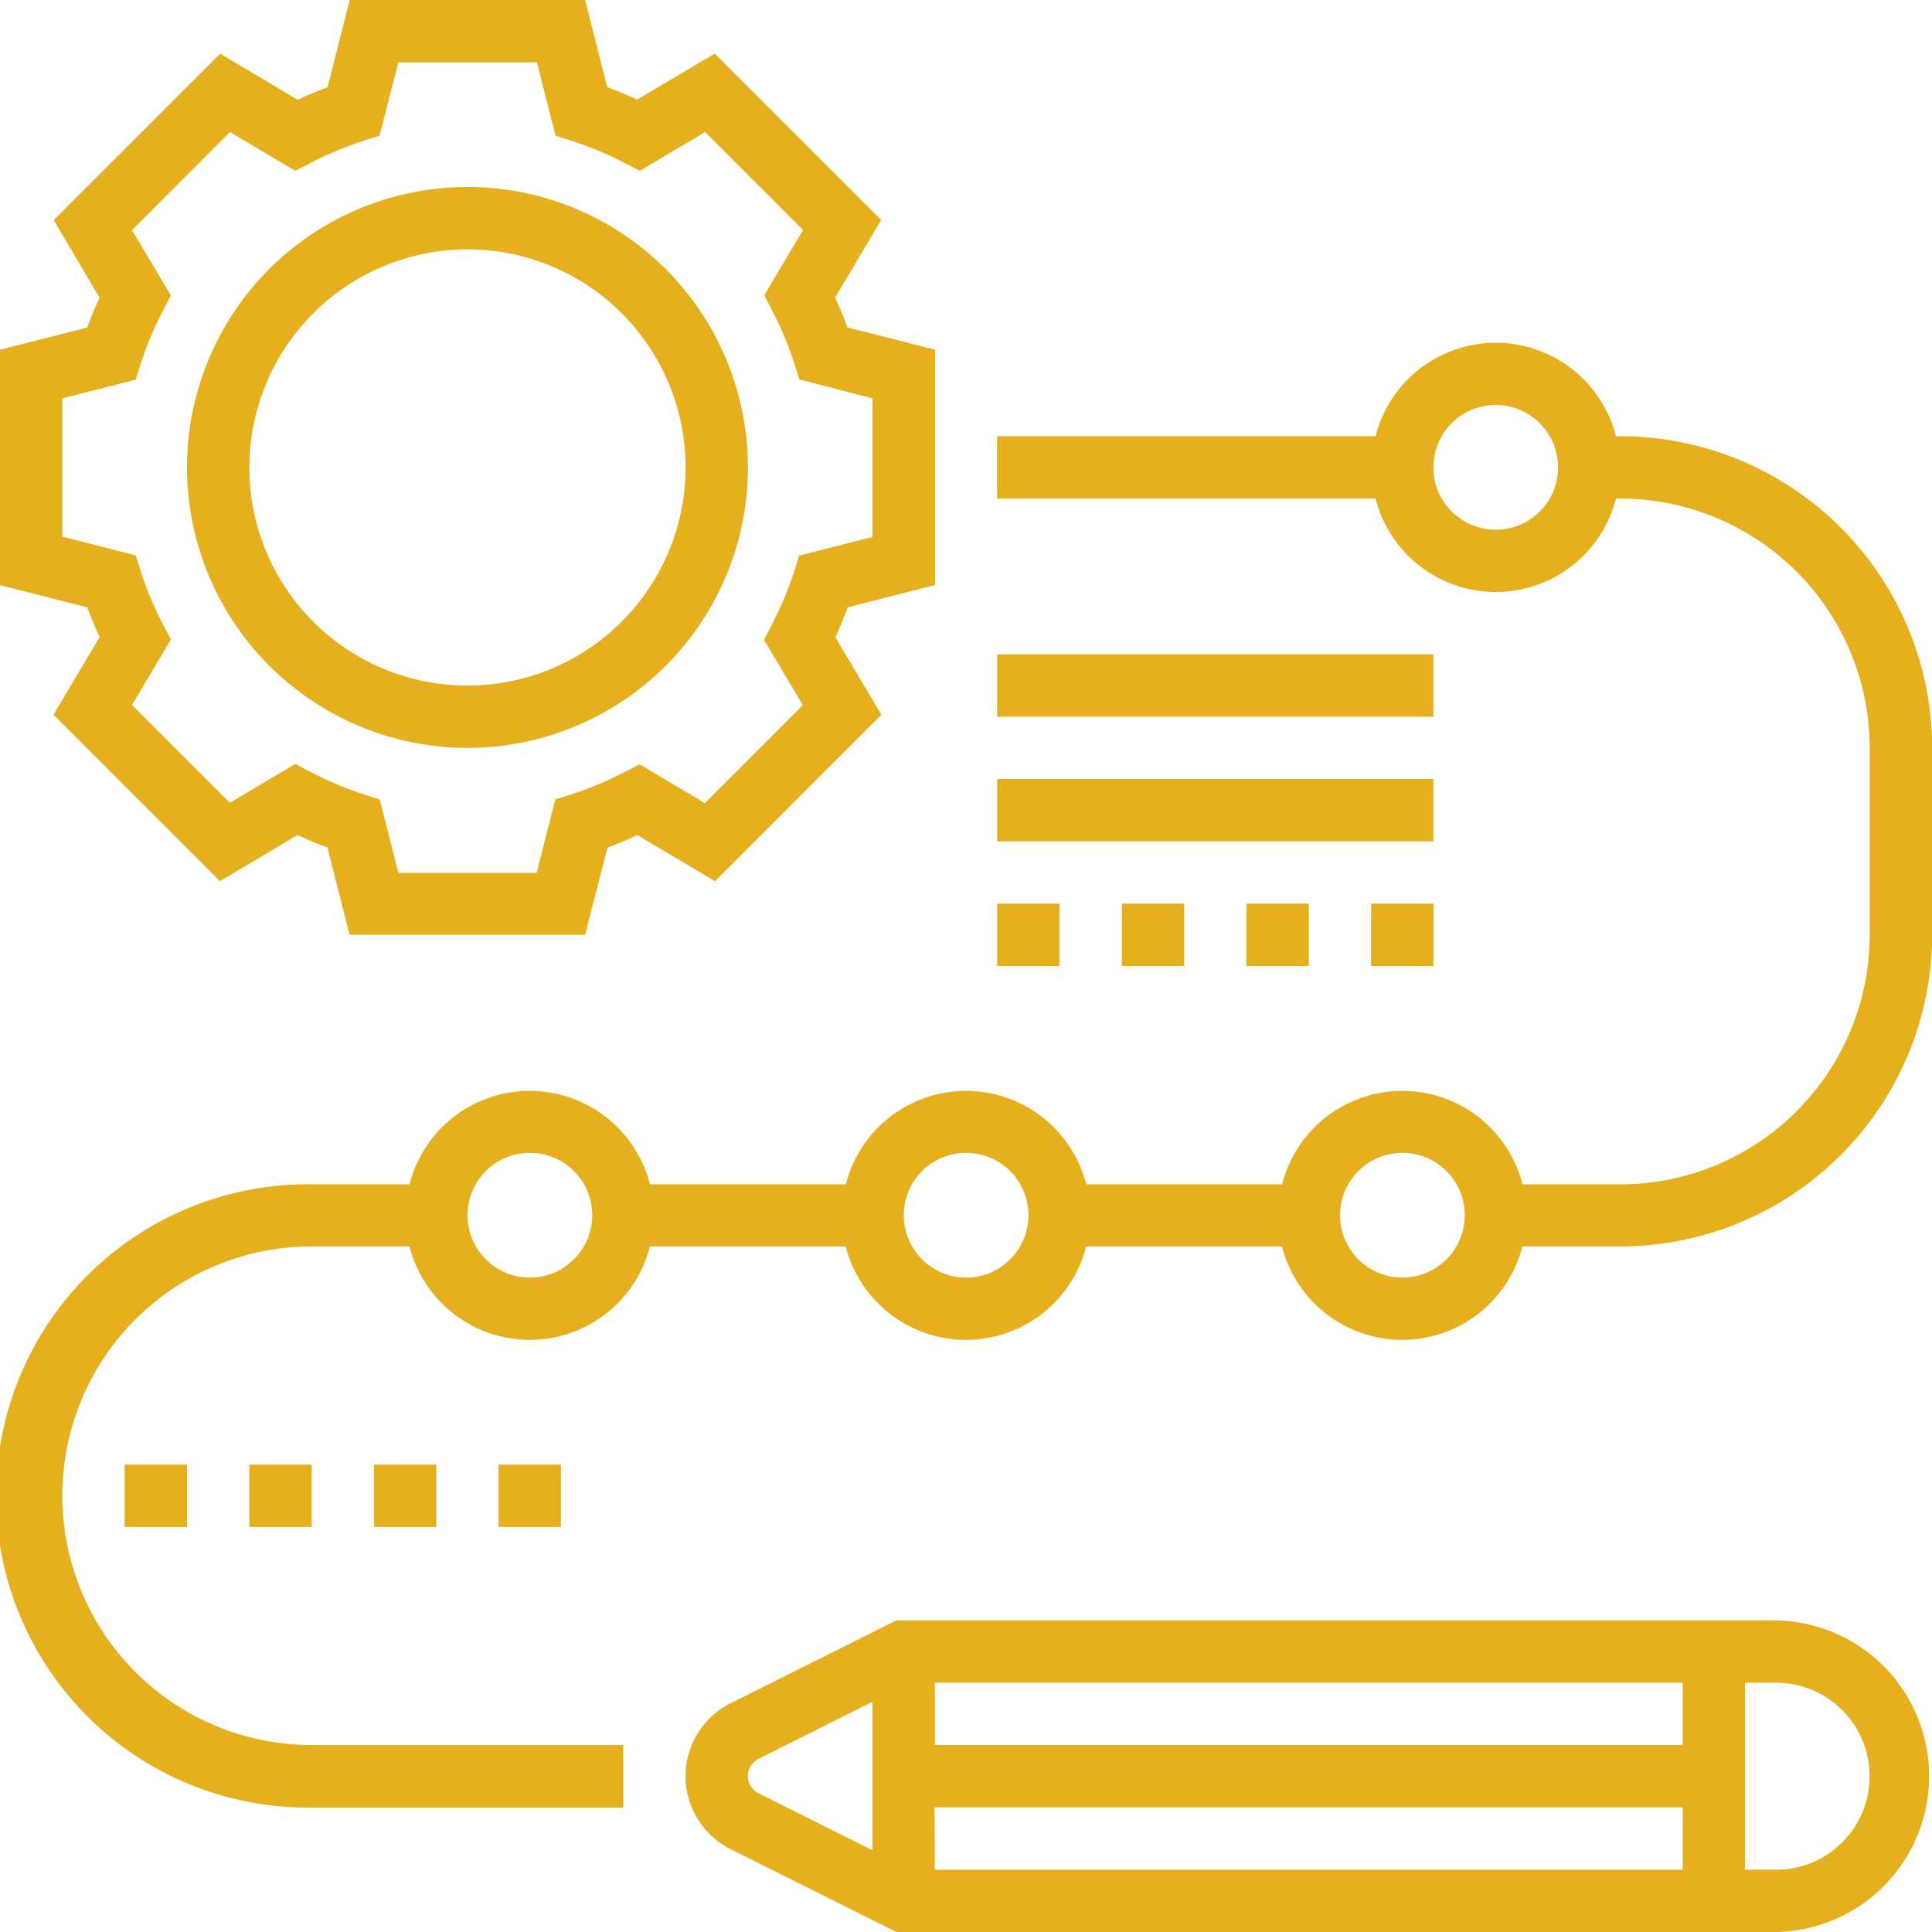 <svg xmlns="http://www.w3.org/2000/svg" width="38.797" height="38.797" viewBox="0 0 38.797 38.797">
    <defs>
        <style>
            .cls-1{fill:#e5af1d}
        </style>
    </defs>
    <g id="procedure" transform="translate(-1 -1)">
        <path id="Path_95" d="M3 13.794l-.926 1.558 3.343 3.343 1.558-.926c.2.092.4.176.6.25l.446 1.754h4.728l.451-1.753c.2-.074.4-.158.6-.25l1.558.926 3.342-3.343-.926-1.558c.092-.2.176-.4.25-.6l1.753-.447V8.022l-1.757-.446c-.074-.2-.158-.4-.25-.6l.926-1.558-3.344-3.341L13.794 3c-.2-.092-.4-.176-.6-.25L12.75 1H8.022l-.445 1.753c-.2.074-.4.158-.6.25l-1.556-.925L2.078 5.42 3 6.978q-.138.3-.25.6L1 8.023v4.728l1.753.446q.112.3.25.6zM2.252 9l1.473-.375.105-.33a6.855 6.855 0 0 1 .441-1.053l.16-.309-.78-1.311 1.967-1.971 1.311.78.308-.159a6.87 6.87 0 0 1 1.055-.441l.33-.106L9 2.252h2.782l.374 1.473.33.106a6.87 6.87 0 0 1 1.055.441l.308.159 1.311-.78 1.967 1.967-.78 1.311.16.309a6.881 6.881 0 0 1 .441 1.053l.105.33L18.521 9v2.782l-1.473.375-.105.33a6.887 6.887 0 0 1-.441 1.053l-.16.309.78 1.312-1.967 1.967-1.311-.78-.308.159a6.87 6.87 0 0 1-1.055.441l-.33.106-.374 1.474H9l-.374-1.473-.33-.106a6.87 6.87 0 0 1-1.06-.449l-.308-.159-1.311.78-1.966-1.965.78-1.312-.16-.309a6.887 6.887 0 0 1-.441-1.053l-.105-.33-1.473-.375z" class="cls-1"/>
        <path id="Path_96" d="M12.632 18.264A5.632 5.632 0 1 0 7 12.632a5.638 5.638 0 0 0 5.632 5.632zm0-10.012a4.38 4.38 0 1 1-4.38 4.38 4.386 4.386 0 0 1 4.38-4.38z" class="cls-1" transform="translate(-2.245 -2.245)"/>
        <path id="Path_97" d="M44.9 53H27.233l-3.327 1.663a1.638 1.638 0 0 0 0 2.931l3.327 1.663H44.9a3.129 3.129 0 0 0 0-6.257zM28 56.755h15.024v1.252H28.006zM43.024 55.5H28.006v-1.248h15.018zm-18.773.626a.385.385 0 0 1 .214-.346l2.289-1.145v2.981l-2.289-1.145a.385.385 0 0 1-.213-.342zm20.649 1.88h-.626v-3.754h.626a1.877 1.877 0 0 1 0 3.755z" class="cls-1" transform="translate(-8.233 -19.46)"/>
        <path id="Path_98" d="M33.54 13.877h-.089a2.491 2.491 0 0 0-4.828 0h-7.6v1.252h7.6a2.491 2.491 0 0 0 4.828 0h.089a5.012 5.012 0 0 1 5.006 5.006v3.755a5.012 5.012 0 0 1-5.006 5.01h-1.966a2.491 2.491 0 0 0-4.828 0h-3.933a2.491 2.491 0 0 0-4.828 0h-3.933a2.491 2.491 0 0 0-4.828 0H7.258a6.258 6.258 0 1 0 0 12.515h6.258v-1.256H7.258a5.006 5.006 0 0 1 0-10.012h1.966a2.491 2.491 0 0 0 4.828 0h3.932a2.491 2.491 0 0 0 4.828 0h3.932a2.491 2.491 0 0 0 4.828 0h1.968a6.265 6.265 0 0 0 6.26-6.257v-3.755a6.265 6.265 0 0 0-6.26-6.258zm-2.5 1.877a1.252 1.252 0 1 1 1.248-1.254 1.253 1.253 0 0 1-1.251 1.255zm-19.4 15.018a1.252 1.252 0 1 1 1.252-1.252 1.253 1.253 0 0 1-1.254 1.253zm8.761 0a1.252 1.252 0 1 1 1.252-1.252 1.253 1.253 0 0 1-1.253 1.253zm8.761 0a1.252 1.252 0 1 1 1.252-1.252 1.253 1.253 0 0 1-1.255 1.253z" class="cls-1" transform="translate(0 -4.117)"/>
        <path id="Path_99" d="M33 22h8.761v1.252H33z" class="cls-1" transform="translate(-11.976 -7.859)"/>
        <path id="Path_100" d="M33 26h8.761v1.252H33z" class="cls-1" transform="translate(-11.976 -9.356)"/>
        <path id="Path_101" d="M41 30h1.252v1.252H41z" class="cls-1" transform="translate(-14.969 -10.853)"/>
        <path id="Path_102" d="M37 30h1.252v1.252H37z" class="cls-1" transform="translate(-13.472 -10.853)"/>
        <path id="Path_103" d="M45 30h1.252v1.252H45z" class="cls-1" transform="translate(-16.466 -10.853)"/>
        <path id="Path_104" d="M33 30h1.252v1.252H33z" class="cls-1" transform="translate(-11.976 -10.853)"/>
        <path id="Path_105" d="M17 48h1.252v1.252H17z" class="cls-1" transform="translate(-5.988 -17.589)"/>
        <path id="Path_106" d="M13 48h1.252v1.252H13z" class="cls-1" transform="translate(-4.491 -17.589)"/>
        <path id="Path_107" d="M5 48h1.252v1.252H5z" class="cls-1" transform="translate(-1.497 -17.589)"/>
        <path id="Path_108" d="M9 48h1.252v1.252H9z" class="cls-1" transform="translate(-2.994 -17.589)"/>
    </g>
</svg>
